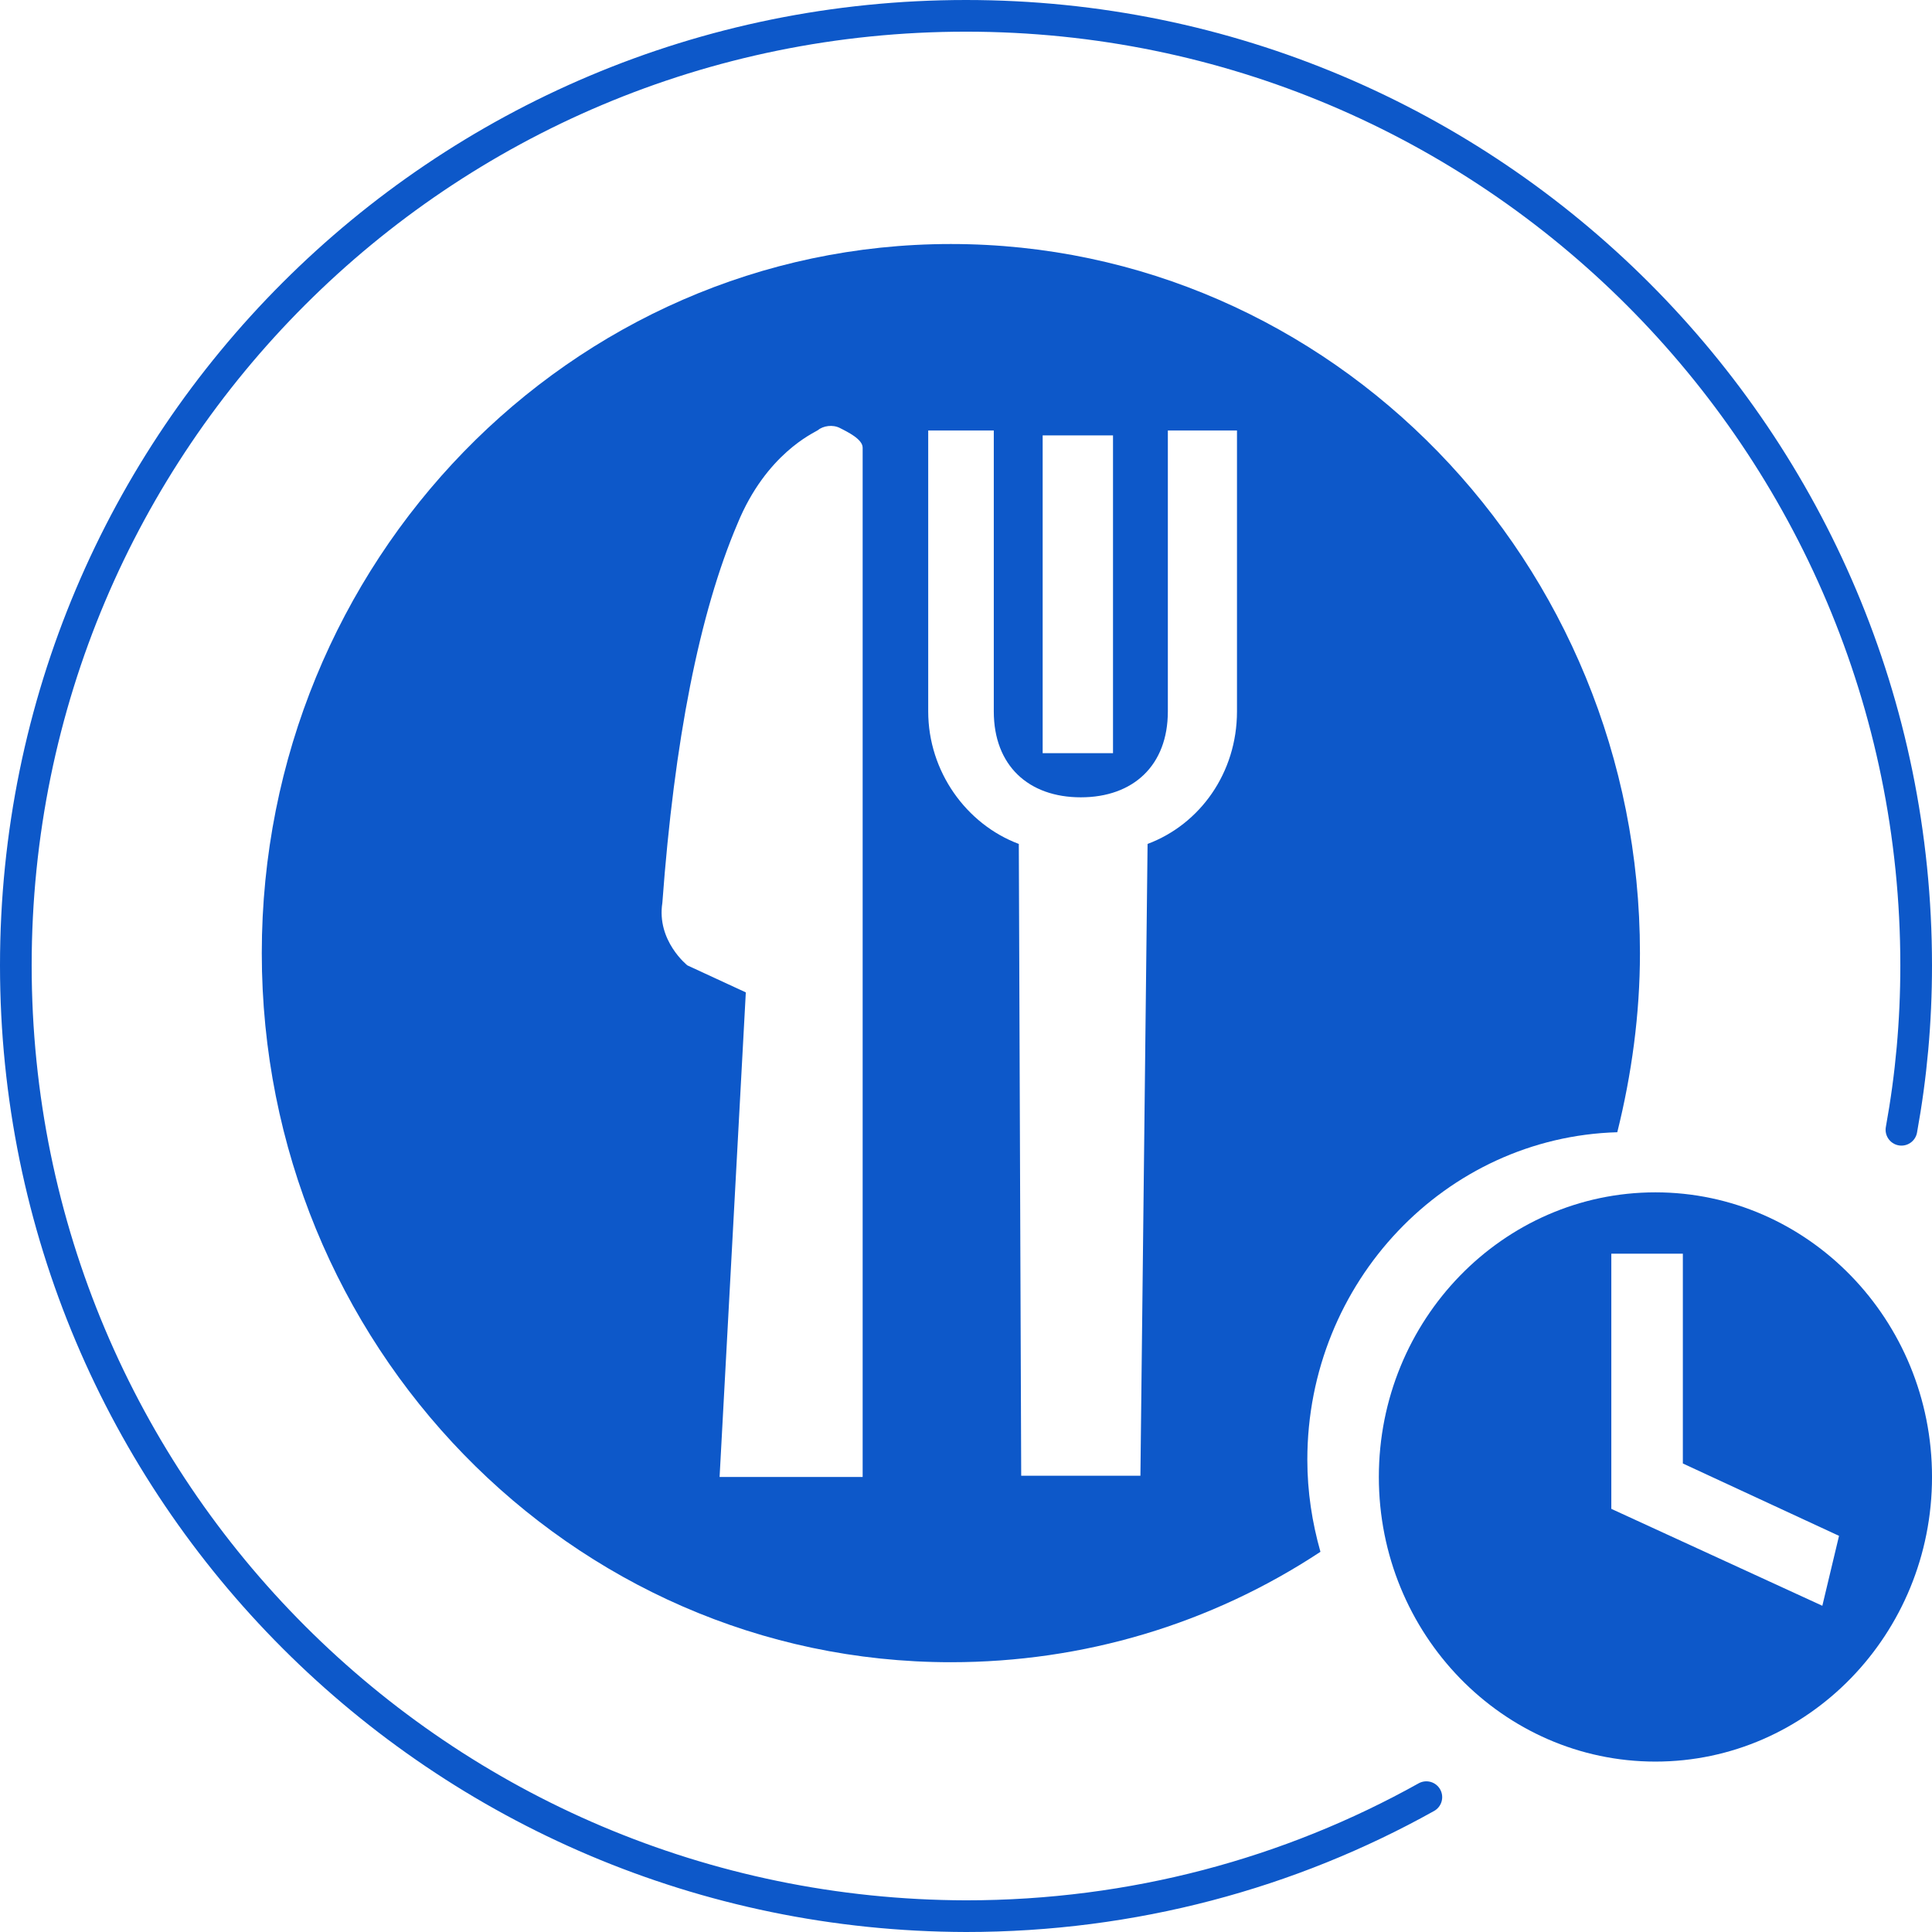 <?xml version="1.0" encoding="UTF-8"?> <svg xmlns="http://www.w3.org/2000/svg" width="122" height="122" viewBox="0 0 122 122" fill="none"><path d="M90.07 113.485C81.465 118.289 71.543 121 61 121C27.822 120.923 1 94.118 1 60.961C1 27.804 27.822 1 61 1C94.178 1 121 27.882 121 60.961C121 64.525 120.69 67.933 120.07 71.342" stroke="#0D58C9" stroke-width="2" stroke-linecap="round" stroke-linejoin="round"></path><path d="M60.044 15.409C36.029 15.409 16.531 35.474 16.531 60.187C16.531 84.899 36.029 104.964 60.044 104.964C68.401 104.964 76.456 102.562 83.382 97.992C82.855 96.132 82.554 94.195 82.554 92.181C82.554 80.948 91.287 71.807 102.127 71.497C103.031 67.856 103.558 64.06 103.558 60.187C103.558 35.474 84.059 15.409 60.044 15.409ZM65.841 27.494H70.283V47.559H65.841V27.494ZM54.398 93.266H45.44L47.096 62.666L43.407 60.961C43.407 60.961 41.45 59.412 41.826 57.01C42.579 46.784 44.16 38.727 46.569 33.072C48.376 28.656 51.387 27.34 51.613 27.184C51.989 26.875 52.592 26.797 53.043 27.03C53.495 27.262 54.474 27.727 54.474 28.269V93.266H54.398ZM78.112 44.925C78.112 48.798 75.778 52.052 72.466 53.292L72.014 93.188H64.486L64.335 53.292C61.023 52.052 58.614 48.721 58.614 44.925V27.184H62.755V44.925C62.755 48.334 64.938 50.348 68.25 50.348C71.563 50.348 73.746 48.334 73.746 44.925V27.184H78.112V39.347V44.925Z" fill="#0D58C9"></path><path d="M104.536 75.293C94.9 75.293 87.07 83.35 87.07 93.266C87.07 103.182 94.9 111.239 104.536 111.239C114.172 111.239 122.001 103.182 122.001 93.266C122.001 83.35 114.172 75.293 104.536 75.293ZM101.75 95.28V93.266V79.166H106.267V92.414L116.129 96.984L115.075 101.4L101.75 95.28Z" fill="#0D58C9"></path></svg> 